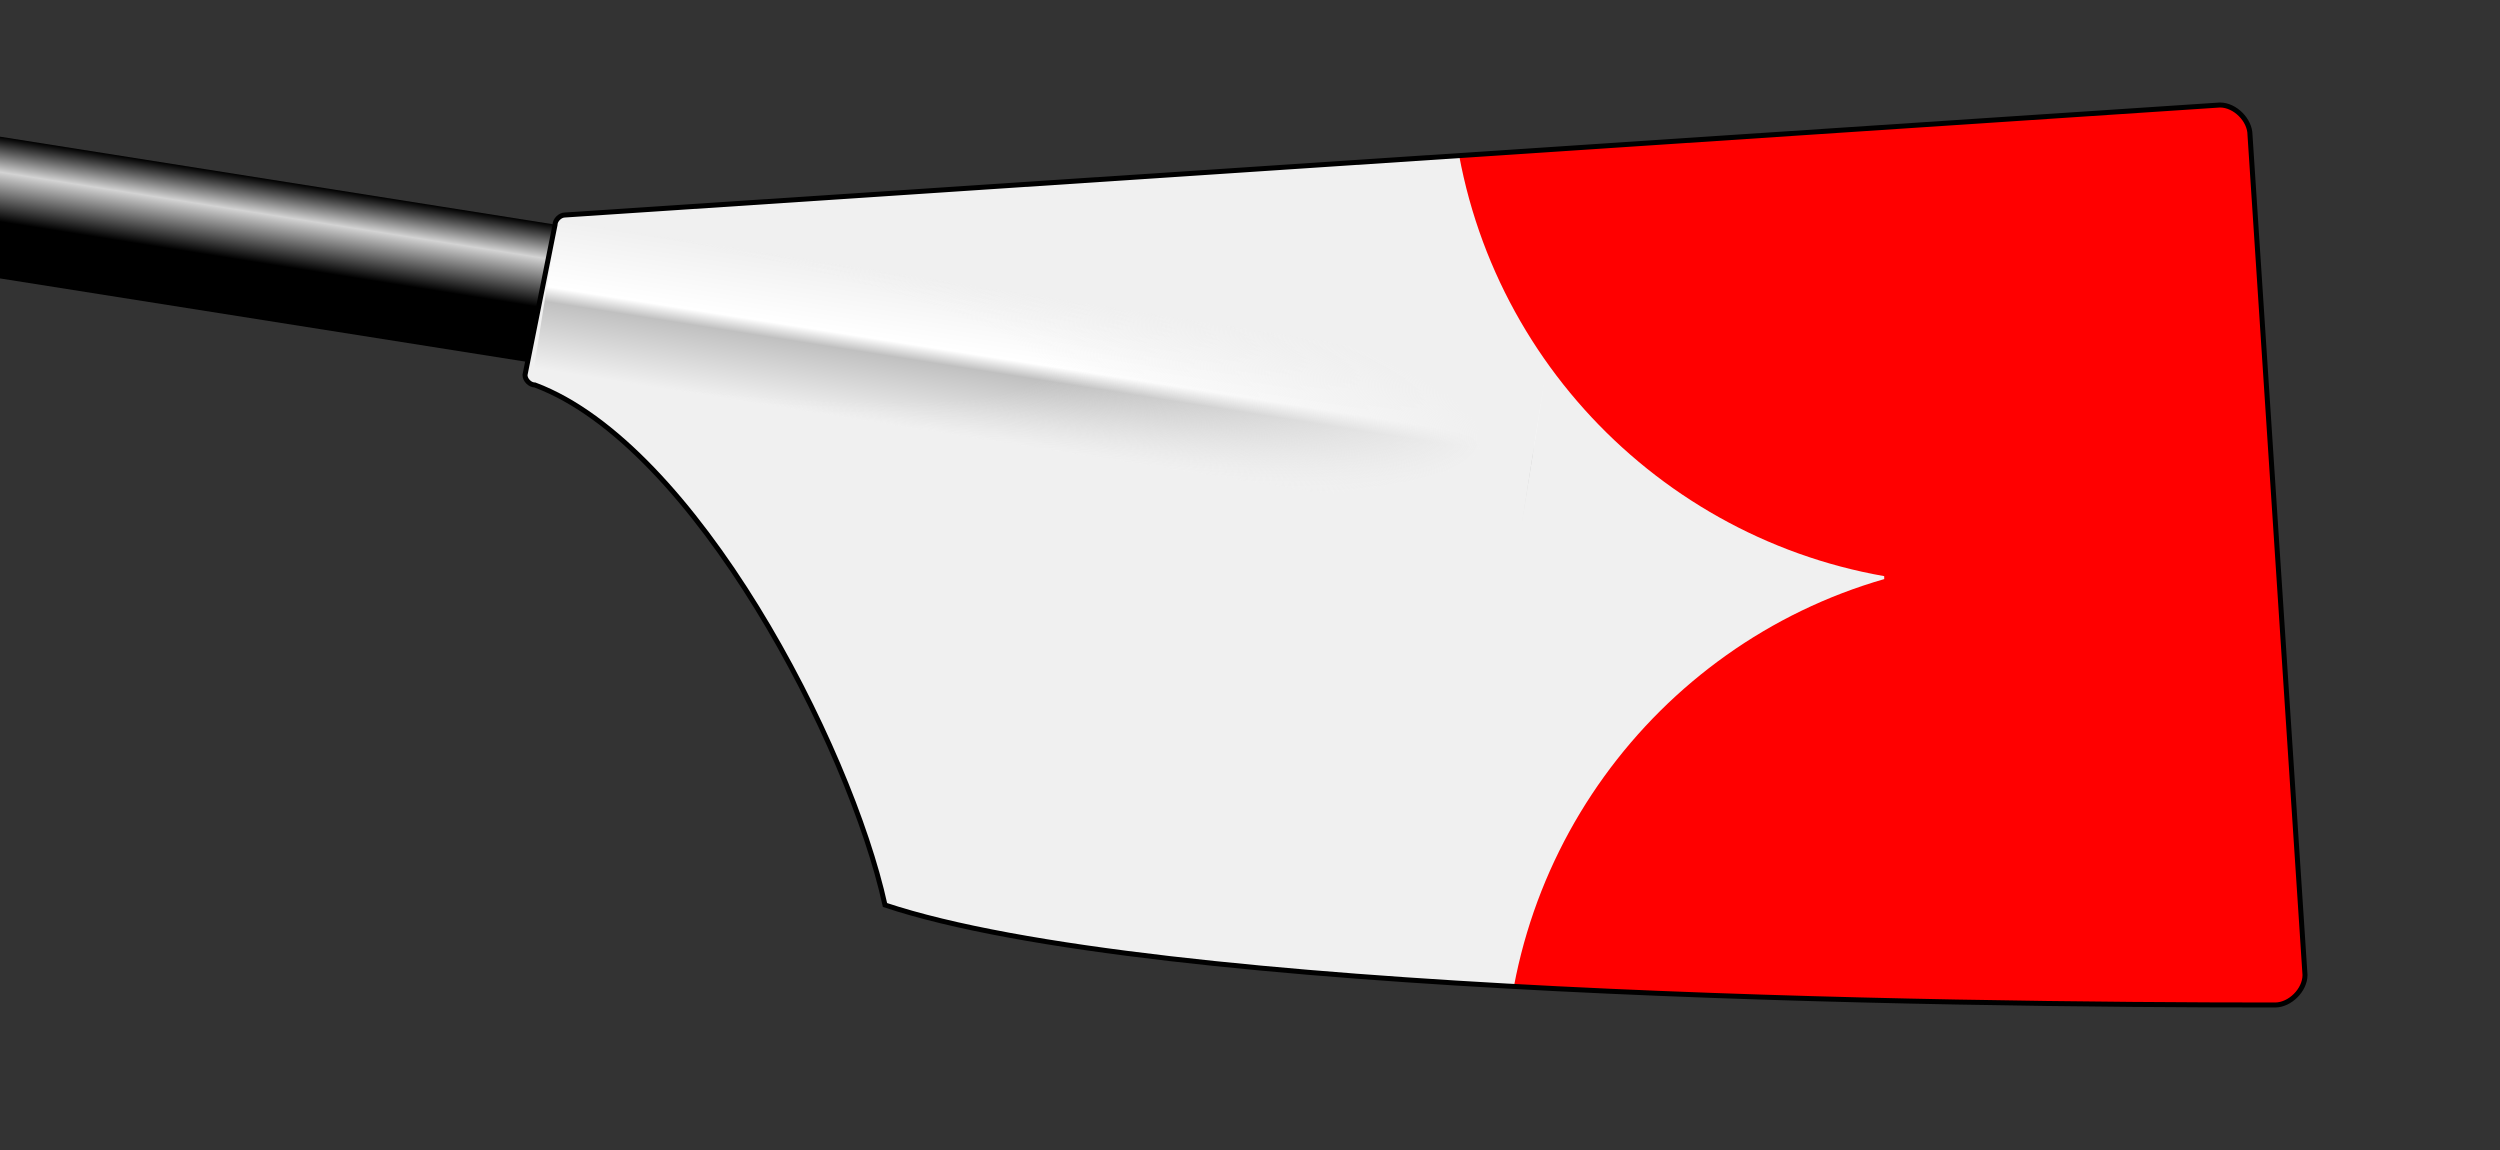 <?xml version="1.0" encoding="UTF-8"?>
<!DOCTYPE svg PUBLIC "-//W3C//DTD SVG 1.0//EN" "http://www.w3.org/TR/2001/REC-SVG-20010904/DTD/svg10.dtd">
<!--
I, the author of this work, hereby publish it under the following license:
Permission is granted to copy, distribute and/or modify this document under the 
terms of the GNU Free Documentation License, Version 1.2 or any later version 
published by the Free Software Foundation; with no Invariant Sections, no 
Front-Cover Texts, and no Back-Cover Texts. A copy of the license is included 
in the section entitled "GNU Free Documentation License".

This file is based on the template originaly found here: 
http://commons.wikimedia.org/wiki/Image:Rowing_Blade_Template.svg
For help on editing this file, please see that url.

Template by: Gary van der Merwe 2006
Derived work by: Gary van der Merwe 2006
-->
<svg xmlns="http://www.w3.org/2000/svg" xmlns:xlink="http://www.w3.org/1999/xlink" width="500" height="230">
  <rect width="100%" height="100%" fill="#333333" stroke="none"/>
  <defs>

    <linearGradient id="loomGradient" gradientUnits="userSpaceOnUse" x2="0" y1="-14" y2="14">
      <stop offset="0%" stop-color="black"/>
      <stop offset="25%" stop-color="lightgray"/>
      <stop offset="60%" stop-color="black"/>
    </linearGradient>
    
    <!-- Ensure these colors match up with the background of the spoon-->
		<linearGradient id="ridgeGradient" gradientUnits="userSpaceOnUse" x2="0" y1="-15" y2="15">
	      <stop offset="0%" style="stop-color:#f0f0f0;"/>
	      <stop offset="45%" style="stop-color:white;"/>
	      <stop offset="55%" style="stop-color:#c0c0c0;"/>
	      <stop offset="100%" style="stop-color:#f0f0f0;"/>
		</linearGradient>

		<radialGradient id="fadeRidgeGradient" cx="0%" cy="50%" r="100%">
			<stop offset="50%" stop-color="#F0F0F0" stop-opacity="0"/>
			<stop offset="95%" stop-color="#F0F0F0"/>
		</radialGradient>

		<path id="spoonPath" d="M 105,75 C 105,76 106,77 107,77 C 139,89 170,149 177,181 C 231,199 389,201 455,201 C 458,201 461,198 461,195 L 450,27 C 450,24 447,21 444,21 L 113,43 C 112,43 111,44 111,45  Z"/>

    <clipPath id="spoonClip">
      <use xlink:href="#spoonPath"/>
    </clipPath>
  </defs>
  <!-- loom of the blade -->
  <g transform="rotate(9) translate(117, 41)">
    <rect x="-200" y="-14" height="28" width="200" fill="url(#loomGradient)"/>
  </g>
  
  <!-- Any thing in here will be cliped to the shape of the spoon -->
  <g clip-rule="nonzero" clip-path="url(#spoonClip)">
    <!-- Background of the spoon -->
    <rect fill="#F0F0F0" x="0" y="0" width="100%" height="100%"/>
    <!-- Ridge on the spoon -->
    <g transform="rotate(9) translate(117, 41)">
      <rect x="0" y="-15" height="30" width="200" class="spoon" stroke="none" fill="url(#ridgeGradient)"/>
      <rect x="0" y="-15" height="30" width="200" class="spoon" stroke="none" fill="url(#fadeRidgeGradient)"/>
    </g>
		<g transform="rotate(-3) translate(110, -80) scale(0.7)">
			<path style="opacity:1;fill:#ff0000;stroke:none;" d="M 255.938 149.75 C 255.68 153.349 255.562 156.988 255.562 160.656 C 255.562 231.868 305.257 291.535 371.844 306.844 L 371.812 307.688 C 305.367 323.099 255.844 382.732 255.844 453.844 C 255.844 461.236 256.369 468.487 257.406 475.594 L 564.625 475.594 L 564.625 149.75 L 255.938 149.75 z "/>
		</g>
  </g>
  <!-- Outline of the spoon -->
  <use xlink:href="#spoonPath" stroke="Black" strokewidth="1" fill="none"/>
  
</svg>